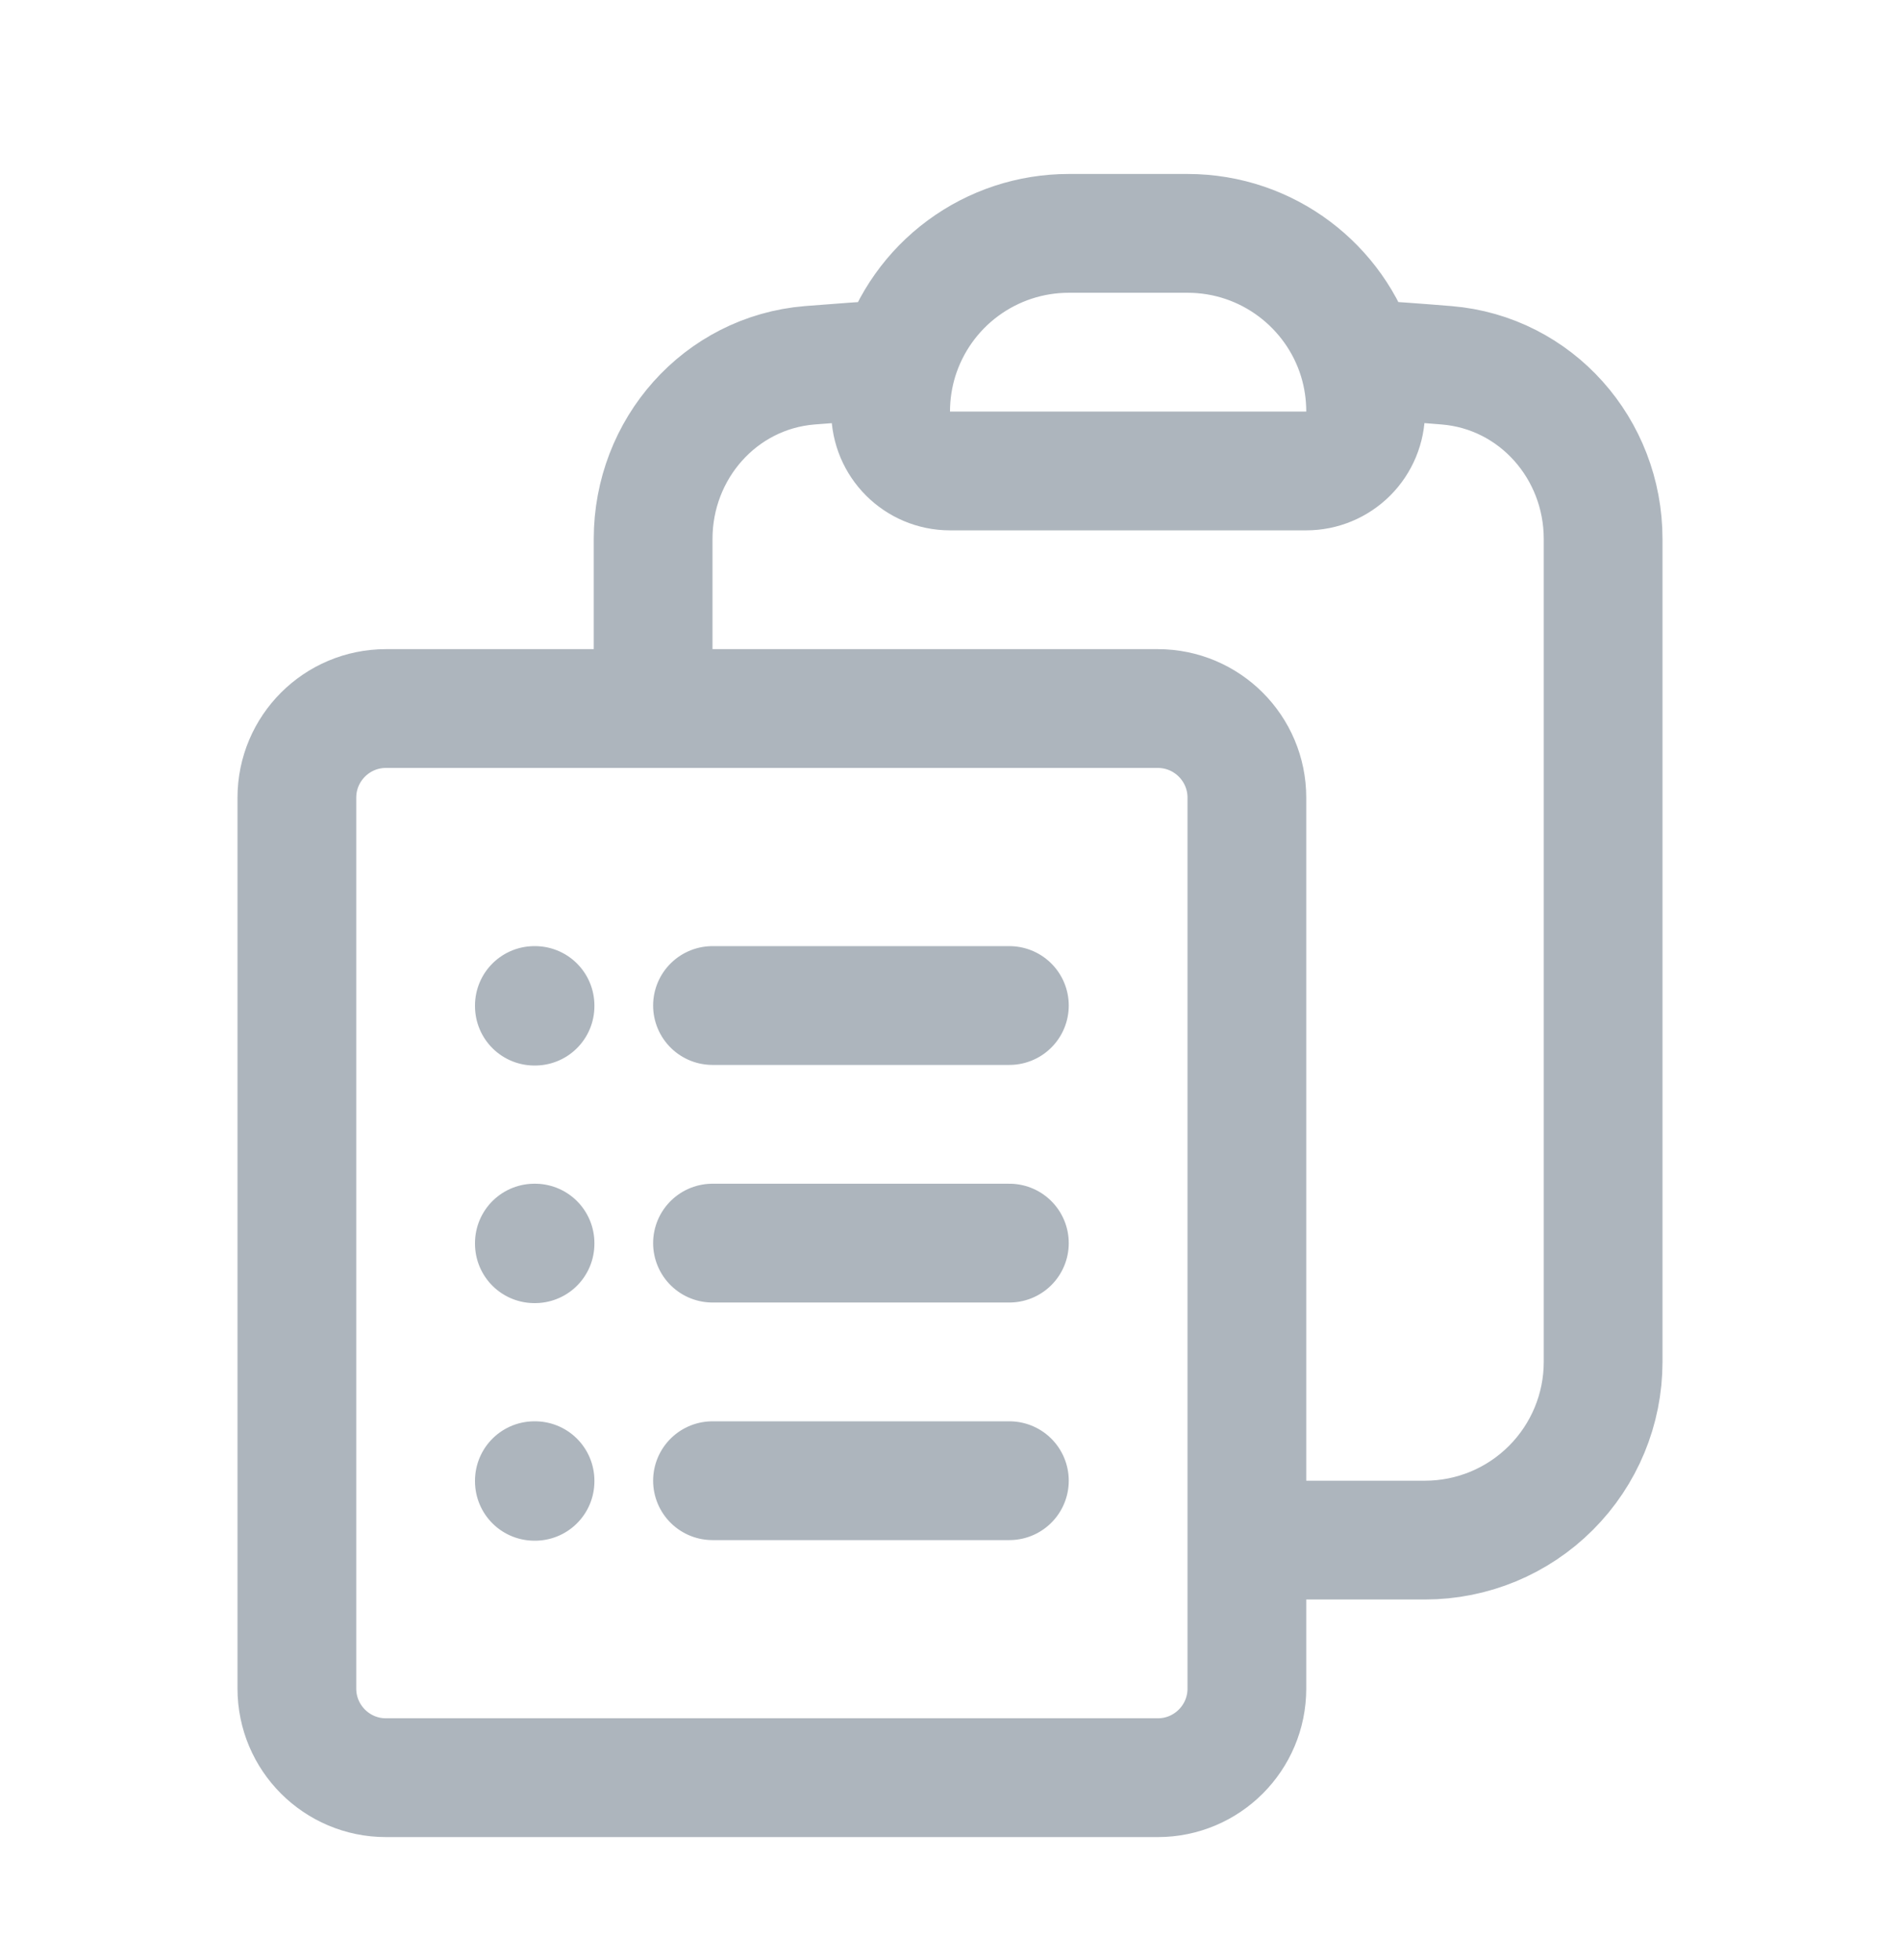 <svg width="32" height="33" viewBox="0 0 32 33" fill="none" xmlns="http://www.w3.org/2000/svg">
<path d="M12 16.929H17M12 20.929H17M12 24.929H17M21 25.929H24C24.796 25.929 25.559 25.613 26.121 25.05C26.684 24.487 27 23.724 27 22.929V9.073C27 7.559 25.873 6.275 24.365 6.15C23.867 6.109 23.367 6.073 22.868 6.043M22.868 6.043C22.956 6.33 23 6.629 23 6.929C23 7.194 22.895 7.448 22.707 7.636C22.52 7.823 22.265 7.929 22 7.929H16C15.448 7.929 15 7.481 15 6.929C15 6.621 15.047 6.323 15.133 6.043M22.868 6.043C22.491 4.819 21.349 3.929 20 3.929H18C17.359 3.929 16.735 4.134 16.219 4.515C15.703 4.895 15.323 5.431 15.133 6.043M15.133 6.043C14.632 6.074 14.133 6.11 13.635 6.15C12.127 6.275 11 7.559 11 9.073V11.929M11 11.929H6.5C5.672 11.929 5 12.601 5 13.429V28.429C5 29.257 5.672 29.929 6.5 29.929H19.5C20.328 29.929 21 29.257 21 28.429V13.429C21 12.601 20.328 11.929 19.5 11.929H11ZM9 16.929H9.011V16.939H9V16.929ZM9 20.929H9.011V20.939H9V20.929ZM9 24.929H9.011V24.939H9V24.929Z" stroke="#ADB5BD" stroke-width="2" stroke-linecap="round" stroke-linejoin="round"/>
</svg>
